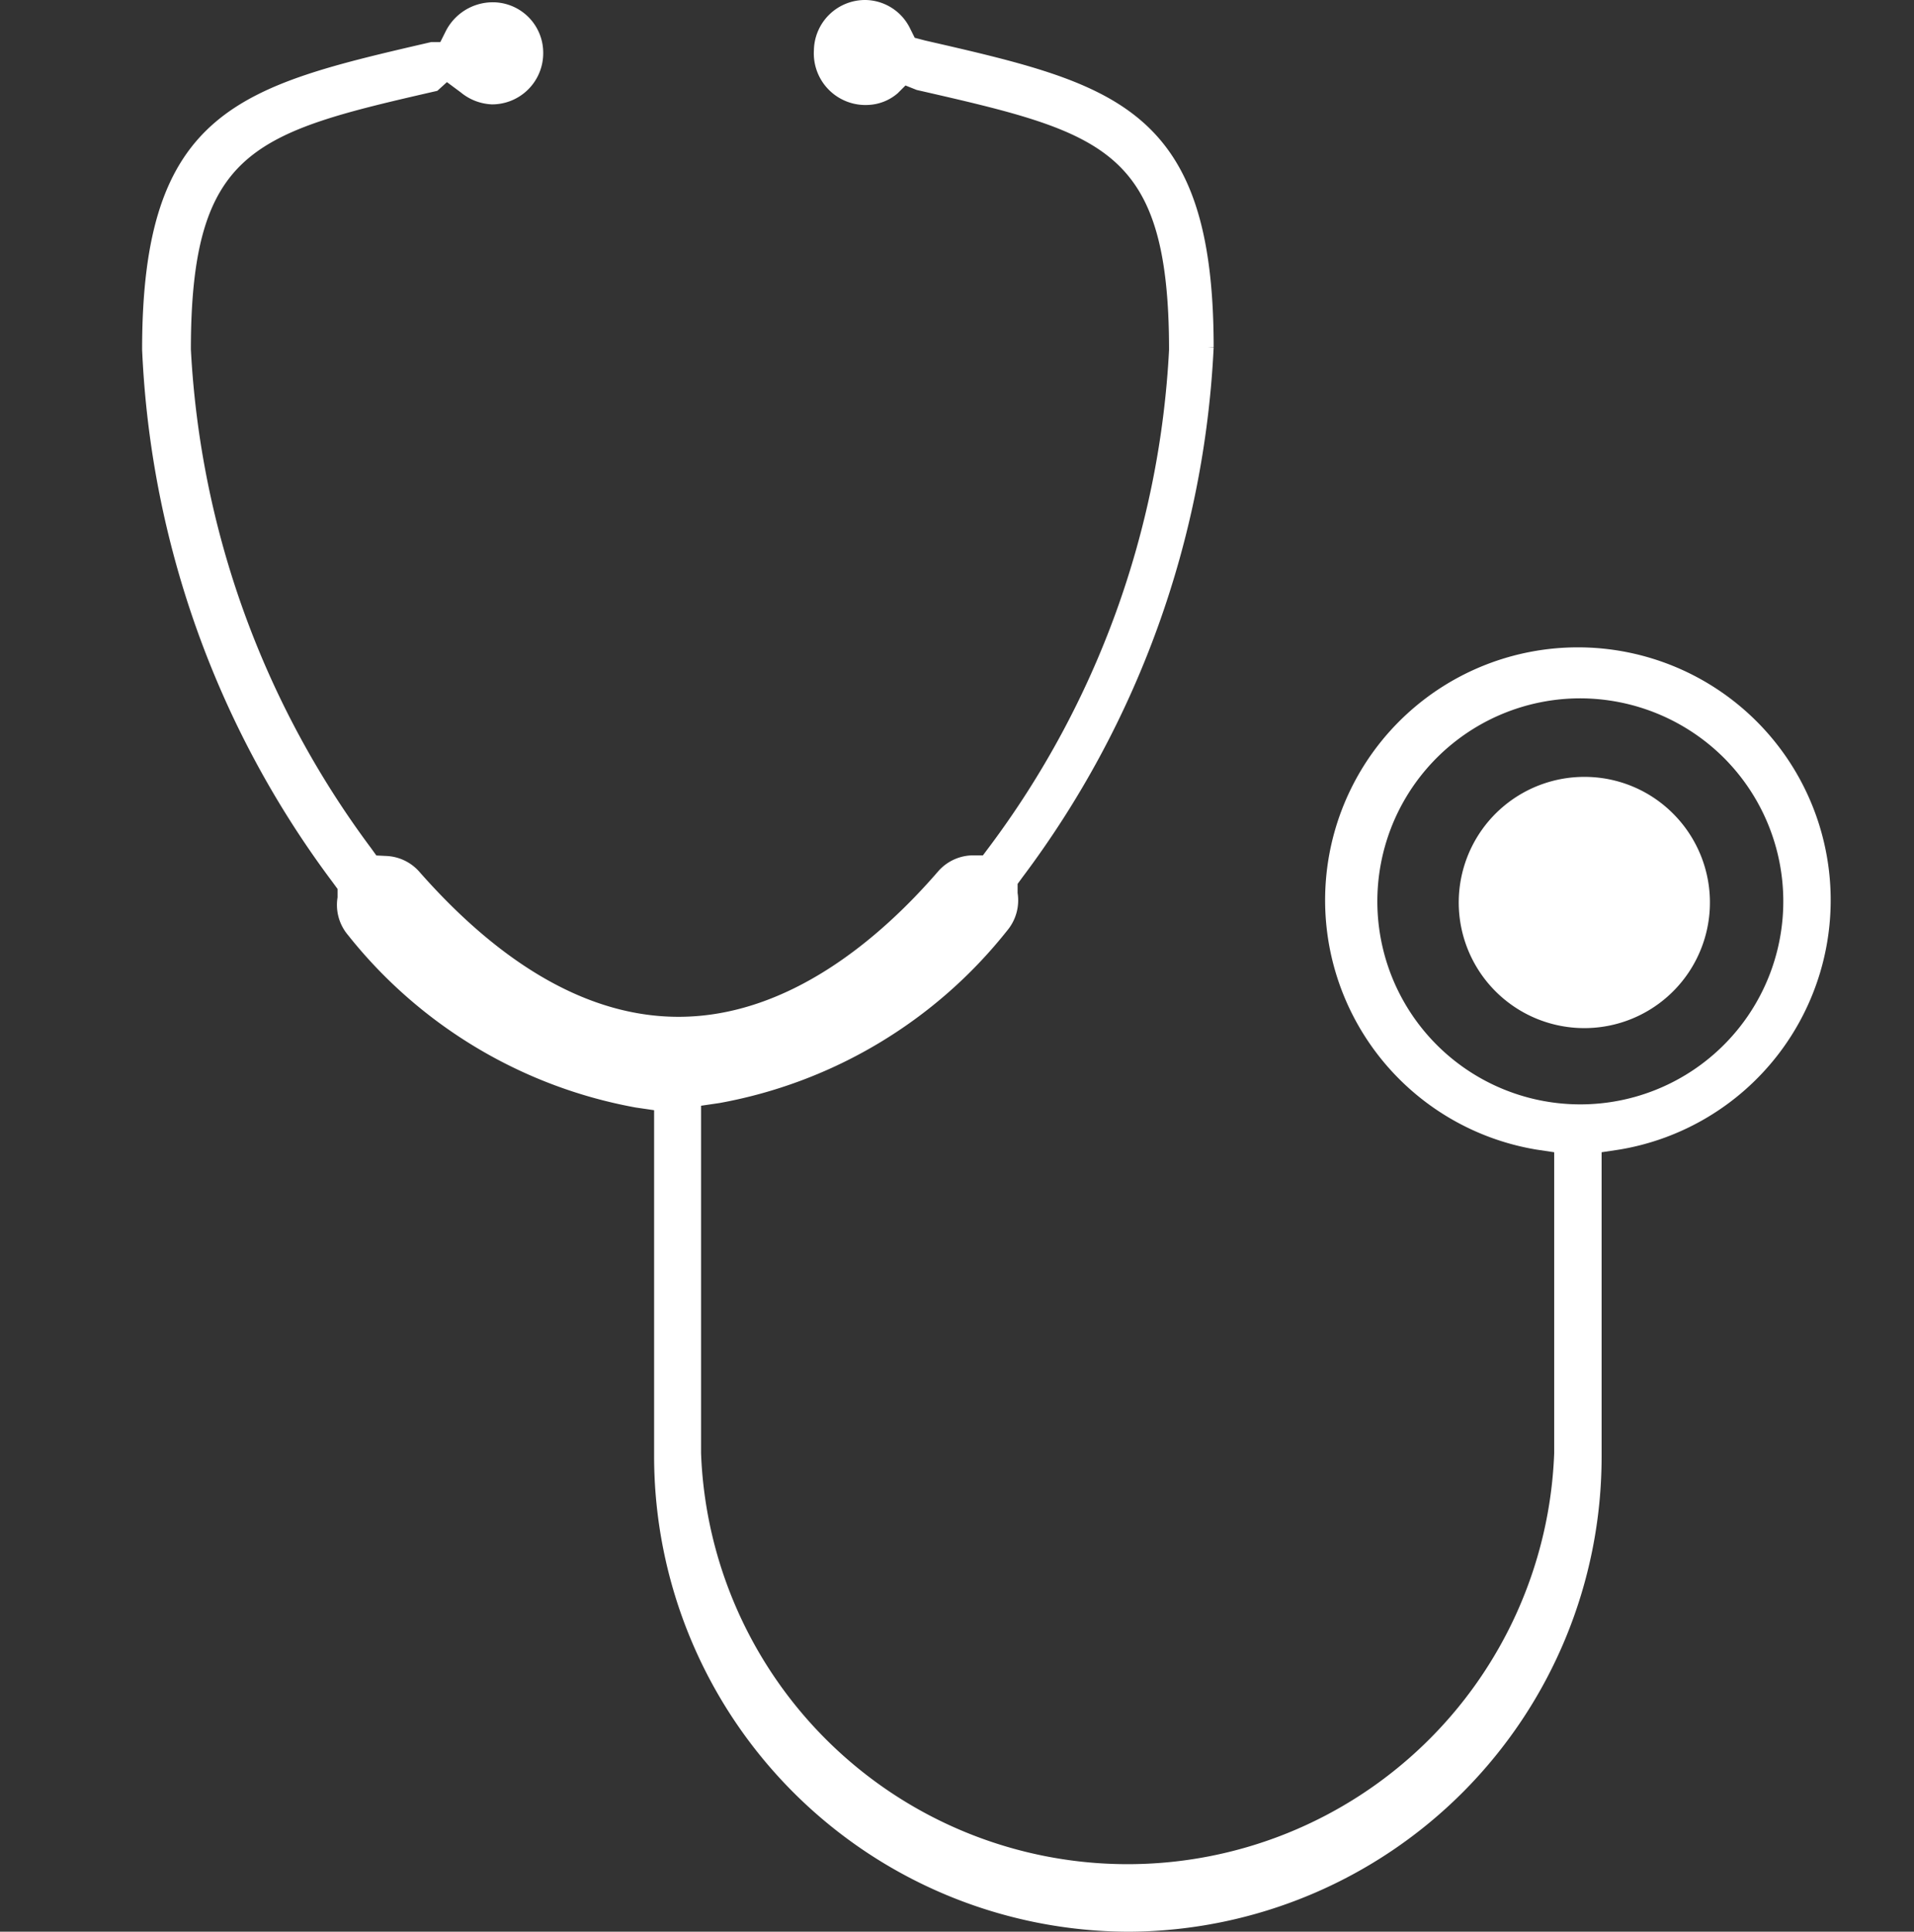 <svg xmlns="http://www.w3.org/2000/svg" width="84" height="84.76" viewBox="0 0 84 84.76"><rect x="0" y="0" width="84" height="84.76" fill="#333333" stroke="none"/><defs><style>.a,.b{fill:#fff;}.a{stroke:#fff;stroke-miterlimit:10;stroke-width:0.49px;}.c{fill:none;}</style></defs><g transform="translate(0 0.245)"><g transform="translate(6.482 0)"><g transform="translate(0)"><path class="a" d="M43.345,84.48A20.625,20.625,0,0,1,22.72,63.88V48.467l-1.023-.15a20.65,20.65,0,0,1-12.47-7.482,1.8,1.8,0,0,1-.4-1.471v-.474l-.274-.374A41.748,41.748,0,0,1,.25,15.3C.25,4.949,4.415,3.976,12.72,2.056h.524l.3-.6A2.07,2.07,0,0,1,15.363.31a1.97,1.97,0,0,1,2,1.97,2,2,0,0,1-2,2.02,2.045,2.045,0,0,1-1.222-.474l-.773-.574-.524.474C4.889,5.547,1.9,6.32,1.9,15.3A40.327,40.327,0,0,0,9.852,37.32l.324.449h.549A1.8,1.8,0,0,1,12,38.392c2.594,2.943,6.609,6.434,11.547,6.434s9.028-3.516,11.572-6.459a1.8,1.8,0,0,1,1.272-.623h.648l.324-.449a40.052,40.052,0,0,0,7.956-21.971c0-9.078-3.068-9.776-11.248-11.647l-.623-.249L33,3.876a1.87,1.87,0,0,1-1.147.449,2.02,2.02,0,0,1-2.12-2.145A2,2,0,0,1,31.748.21a1.97,1.97,0,0,1,1.746,1.122l.249.5.574.15c8.3,1.9,12.47,2.868,12.47,13.218a41.773,41.773,0,0,1-8.33,23.094l-.274.374v.5a1.821,1.821,0,0,1-.4,1.471,20.625,20.625,0,0,1-12.47,7.482l-1.023.15V63.73a18.979,18.979,0,0,0,37.932,0V50.313l-1-.15a10.849,10.849,0,1,1,3.591,0l-1,.15V63.9A20.6,20.6,0,0,1,43.345,84.48ZM63.122,30.362a9.153,9.153,0,1,0,6.5,2.707A9.2,9.2,0,0,0,63.122,30.362Z" transform="translate(-0.25 -0.21)"/><path class="b" d="M28.8,13.78A5.512,5.512,0,1,0,32.708,15.4,5.487,5.487,0,0,0,28.8,13.78Z" transform="translate(34.245 20.063)"/></g></g><rect class="c" width="84" height="84" transform="translate(0 0)"/></g></svg>